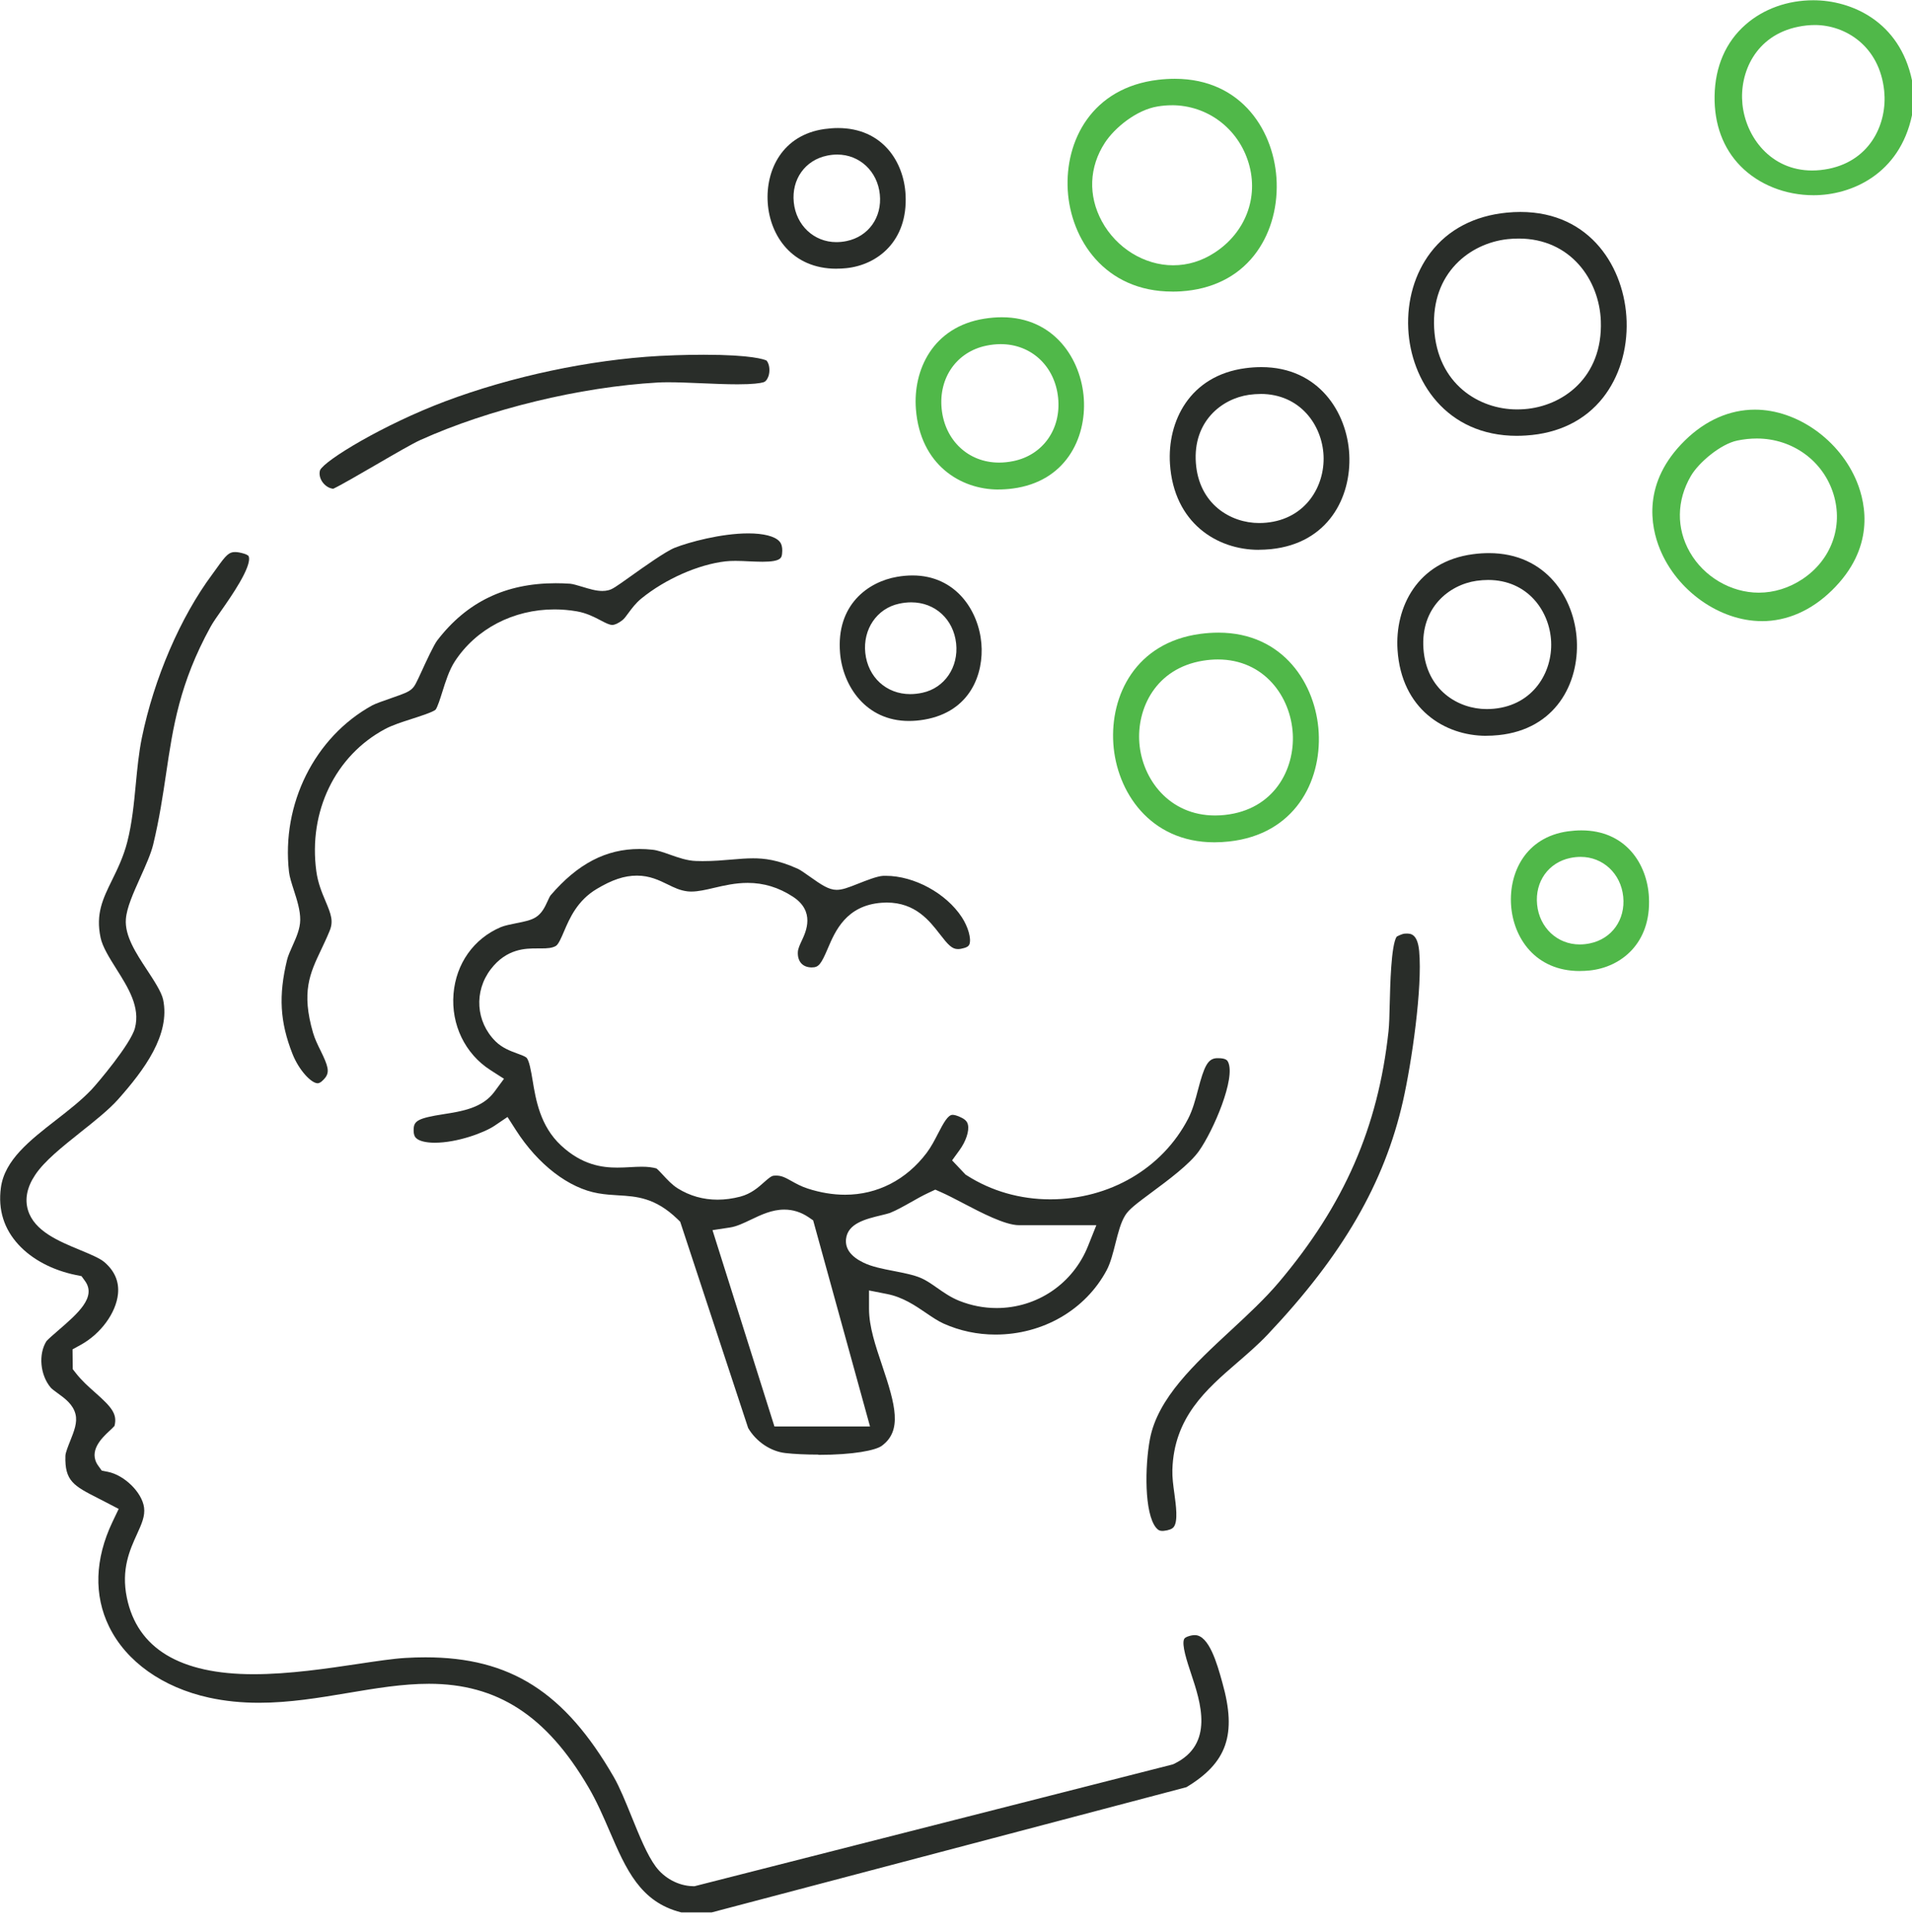 <svg xmlns="http://www.w3.org/2000/svg" fill="none" viewBox="0 0 96 97" height="97" width="96">
<path fill="#292D29" d="M34.202 96.013C32.145 95.497 31.433 93.849 30.611 91.943C30.292 91.204 29.962 90.438 29.537 89.715C27.436 86.134 24.971 84.537 21.542 84.537C20.21 84.537 18.876 84.761 17.466 84.998C16.024 85.24 14.53 85.49 13.007 85.49C12.116 85.49 11.296 85.406 10.5 85.233C8.168 84.723 6.337 83.422 5.478 81.667C4.705 80.09 4.762 78.275 5.642 76.421L5.959 75.757L5.306 75.417C5.182 75.352 5.06 75.289 4.942 75.23C3.707 74.601 3.244 74.365 3.284 73.089C3.287 72.936 3.432 72.575 3.528 72.336C3.724 71.842 3.894 71.416 3.791 71C3.669 70.507 3.255 70.207 2.889 69.942C2.767 69.854 2.601 69.732 2.547 69.668C2.013 69.033 1.919 67.99 2.333 67.333C2.412 67.239 2.705 66.985 2.921 66.798C3.917 65.937 4.856 65.122 4.266 64.31L4.093 64.071L3.803 64.012C2.633 63.771 1.614 63.233 0.933 62.494C0.196 61.696 -0.103 60.735 0.044 59.633C0.229 58.243 1.49 57.261 2.824 56.224C3.438 55.747 4.074 55.252 4.587 54.714C4.867 54.42 6.564 52.42 6.775 51.616C7.052 50.566 6.438 49.59 5.842 48.645C5.501 48.102 5.148 47.543 5.05 47.077C4.797 45.874 5.165 45.125 5.629 44.18C5.896 43.636 6.199 43.017 6.39 42.272C6.63 41.334 6.726 40.342 6.817 39.381C6.892 38.604 6.968 37.8 7.121 37.049C7.733 34.06 9.055 30.988 10.66 28.832C10.742 28.721 10.82 28.612 10.895 28.507C11.345 27.875 11.498 27.716 11.799 27.716C11.921 27.716 12.072 27.743 12.246 27.795C12.297 27.81 12.465 27.866 12.488 27.934C12.664 28.44 11.557 30.016 11.141 30.61C10.901 30.951 10.693 31.247 10.565 31.482C9.014 34.307 8.685 36.509 8.34 38.839C8.174 39.952 8.004 41.103 7.691 42.402C7.582 42.855 7.31 43.466 7.044 44.056C6.68 44.869 6.365 45.57 6.321 46.141C6.254 46.981 6.829 47.856 7.384 48.7C7.726 49.22 8.111 49.808 8.191 50.188C8.556 51.947 7.252 53.706 5.93 55.195C5.476 55.705 4.755 56.282 4.054 56.837C3.116 57.586 2.228 58.292 1.765 58.99C1.356 59.603 1.236 60.198 1.406 60.76C1.725 61.808 2.94 62.312 4.011 62.755C4.501 62.958 5.009 63.168 5.232 63.359C5.755 63.802 5.987 64.342 5.924 64.965C5.827 65.92 5.054 66.974 4.043 67.526L3.642 67.746L3.652 68.739L3.81 68.941C4.1 69.313 4.446 69.621 4.78 69.917C5.596 70.641 5.903 70.986 5.749 71.59C5.694 71.656 5.569 71.771 5.486 71.849C5.134 72.176 4.407 72.858 4.932 73.589L5.11 73.835L5.407 73.893C6.243 74.055 7.13 74.926 7.233 75.684C7.292 76.116 7.109 76.517 6.877 77.027C6.52 77.81 6.075 78.785 6.369 80.214C6.894 82.763 9.035 84.056 12.734 84.056C14.52 84.056 16.444 83.768 17.989 83.537C18.928 83.397 19.739 83.275 20.346 83.239C20.693 83.218 21.034 83.208 21.36 83.208C25.616 83.208 28.355 84.95 30.819 89.22C31.111 89.724 31.416 90.477 31.712 91.206C32.114 92.197 32.494 93.133 32.923 93.713C33.355 94.298 34.059 94.674 34.757 94.697L34.866 94.701L58.886 88.584L58.955 88.552C60.985 87.574 60.277 85.45 59.81 84.047C59.602 83.42 59.316 82.563 59.457 82.284C59.487 82.223 59.588 82.179 59.669 82.152C59.787 82.112 59.896 82.093 59.991 82.093C60.705 82.093 61.113 83.544 61.355 84.413L61.378 84.497C62.103 87.072 61.613 88.5 59.568 89.728L35.728 96.016H34.204L34.202 96.013Z"></path>
<path fill="#50B849" d="M91.058 9.802C89.642 9.802 88.305 9.269 87.391 8.339C86.515 7.449 86.065 6.233 86.088 4.821C86.111 3.347 86.649 2.106 87.643 1.237C88.545 0.446 89.753 0.013 91.045 0.013C92.951 0.013 95.38 1.067 96 4.033V5.784C95.376 8.748 92.955 9.802 91.058 9.802ZM91.125 1.256C90.848 1.256 90.562 1.286 90.274 1.346C88.133 1.785 87.328 3.666 87.486 5.228C87.654 6.884 88.91 8.56 90.986 8.56C91.258 8.56 91.543 8.53 91.827 8.473C93.962 8.033 94.763 6.143 94.605 4.571C94.374 2.295 92.638 1.256 91.123 1.256H91.125Z"></path>
<path fill="#292D29" d="M41.094 73.031C40.481 73.031 39.859 73.003 39.434 72.953C38.69 72.869 37.963 72.378 37.564 71.695L34.152 61.339L34.017 61.207C32.897 60.124 31.956 60.067 31.048 60.013C30.731 59.994 30.403 59.975 30.04 59.912C28.564 59.662 27.016 58.474 25.904 56.738L25.482 56.079L24.833 56.518C24.318 56.868 22.954 57.372 21.83 57.372C21.376 57.372 21.032 57.284 20.884 57.13C20.851 57.097 20.756 56.996 20.769 56.688C20.786 56.28 20.975 56.14 22.275 55.938C23.185 55.797 24.217 55.634 24.82 54.819L25.305 54.162L24.618 53.721C23.351 52.907 22.643 51.443 22.771 49.896C22.897 48.381 23.782 47.13 25.14 46.55C25.328 46.47 25.648 46.405 25.93 46.349C26.333 46.269 26.65 46.206 26.892 46.057C27.209 45.862 27.36 45.536 27.493 45.246C27.535 45.152 27.608 44.995 27.644 44.952C29.008 43.364 30.426 42.624 32.105 42.624C32.321 42.624 32.544 42.637 32.769 42.662C33.017 42.688 33.332 42.801 33.637 42.908C34.063 43.059 34.503 43.214 34.95 43.227C35.062 43.231 35.171 43.233 35.278 43.233C35.831 43.233 36.318 43.191 36.747 43.154C37.117 43.122 37.467 43.093 37.81 43.093C38.35 43.093 39.043 43.156 40.077 43.628C40.191 43.68 40.46 43.871 40.657 44.01C41.252 44.432 41.609 44.671 42.002 44.676C42.292 44.676 42.576 44.569 43.095 44.363C43.496 44.205 44.045 43.987 44.337 43.974C44.383 43.974 44.429 43.972 44.475 43.972C45.898 43.972 47.505 44.846 48.293 46.051C48.608 46.533 48.776 47.127 48.675 47.405C48.659 47.446 48.629 47.532 48.419 47.594C48.297 47.631 48.188 47.65 48.096 47.65C47.797 47.65 47.6 47.432 47.188 46.899C46.671 46.231 45.961 45.314 44.521 45.314C44.439 45.314 44.355 45.318 44.267 45.324C42.487 45.454 41.931 46.754 41.565 47.615C41.22 48.427 41.099 48.57 40.764 48.57C40.748 48.57 40.733 48.57 40.718 48.57C40.51 48.561 40.348 48.492 40.231 48.366C40.107 48.228 40.046 48.026 40.06 47.795C40.069 47.623 40.163 47.425 40.262 47.214C40.466 46.777 40.945 45.755 39.806 45.016C39.09 44.552 38.348 44.327 37.539 44.327C36.919 44.327 36.35 44.459 35.847 44.577C35.438 44.673 35.053 44.762 34.717 44.762C34.645 44.762 34.576 44.759 34.511 44.751C34.135 44.703 33.849 44.564 33.519 44.401C33.097 44.195 32.62 43.962 31.981 43.962C31.342 43.962 30.731 44.172 29.968 44.627C28.981 45.213 28.598 46.109 28.319 46.762C28.188 47.069 28.039 47.421 27.905 47.495C27.72 47.598 27.506 47.617 27.152 47.617H26.965C26.396 47.617 25.442 47.617 24.642 48.66C23.79 49.773 23.889 51.295 24.879 52.281C25.215 52.615 25.637 52.77 25.976 52.894C26.152 52.959 26.333 53.024 26.419 53.089C26.57 53.201 26.669 53.807 26.743 54.248C26.902 55.21 27.119 56.53 28.169 57.508C29.23 58.495 30.235 58.621 30.994 58.621C31.221 58.621 31.439 58.61 31.651 58.598C31.849 58.587 32.038 58.577 32.223 58.577C32.517 58.577 32.746 58.604 32.96 58.663C33.038 58.722 33.191 58.886 33.295 58.999C33.509 59.23 33.75 59.49 34.028 59.664C34.633 60.04 35.305 60.231 36.028 60.231C36.4 60.231 36.783 60.179 37.171 60.078C37.711 59.935 38.073 59.616 38.363 59.356C38.585 59.16 38.728 59.039 38.846 59.028C38.888 59.024 38.928 59.022 38.966 59.022C39.239 59.022 39.42 59.116 39.743 59.297C39.968 59.423 40.224 59.566 40.55 59.671C41.185 59.878 41.819 59.983 42.431 59.983C44.051 59.983 45.505 59.236 46.528 57.88C46.753 57.58 46.927 57.244 47.093 56.921C47.379 56.366 47.598 55.972 47.827 55.972C47.894 55.972 48.047 55.993 48.306 56.129C48.522 56.242 48.575 56.366 48.598 56.463C48.672 56.778 48.503 57.294 48.176 57.745L47.804 58.258L48.476 58.969L48.556 59.02C49.781 59.801 51.225 60.214 52.731 60.214C55.706 60.214 58.358 58.665 59.653 56.171C59.884 55.726 60.02 55.212 60.15 54.716C60.459 53.541 60.638 53.146 61.096 53.127C61.123 53.127 61.149 53.127 61.174 53.127C61.563 53.127 61.628 53.253 61.655 53.306C62.067 54.106 60.924 56.767 60.195 57.794C59.726 58.455 58.635 59.265 57.837 59.855C57.062 60.429 56.681 60.718 56.496 61.018C56.27 61.38 56.145 61.883 56.009 62.414C55.891 62.883 55.757 63.416 55.564 63.773C54.498 65.767 52.359 67.004 49.983 67.004C49.071 67.004 48.194 66.817 47.375 66.451C47.095 66.325 46.805 66.128 46.499 65.92C45.952 65.547 45.33 65.124 44.545 64.969L43.633 64.789V65.719C43.635 66.609 43.956 67.558 44.294 68.563C44.967 70.56 45.303 71.828 44.276 72.588C43.971 72.814 42.868 73.043 41.094 73.043V73.031ZM39.38 60.729C38.758 60.729 38.222 60.987 37.701 61.235C37.333 61.411 36.986 61.577 36.657 61.627L35.774 61.761L38.884 71.618H43.683L40.828 61.27L40.596 61.111C40.22 60.857 39.812 60.729 39.38 60.729ZM46.642 59.876C46.318 60.026 46.017 60.198 45.723 60.365C45.364 60.567 45.026 60.758 44.679 60.899C44.616 60.924 44.408 60.974 44.255 61.012C43.462 61.203 42.563 61.421 42.479 62.206C42.428 62.687 42.719 63.086 43.351 63.391C43.778 63.6 44.313 63.703 44.879 63.813C45.368 63.909 45.875 64.006 46.242 64.165C46.511 64.281 46.772 64.463 47.049 64.657C47.39 64.896 47.743 65.143 48.173 65.313C48.774 65.551 49.401 65.672 50.039 65.672C52.071 65.672 53.872 64.451 54.628 62.561L55.047 61.512H51.159C50.466 61.512 49.251 60.876 48.361 60.41C47.97 60.206 47.6 60.011 47.278 59.868L46.961 59.727L46.646 59.874L46.642 59.876Z"></path>
<path fill="#292D29" d="M15.949 54.387C15.633 54.387 15.009 53.738 14.681 52.901C14.055 51.303 13.98 49.983 14.412 48.196C14.459 47.997 14.572 47.745 14.682 47.499C14.873 47.073 15.07 46.632 15.074 46.187C15.079 45.702 14.913 45.188 14.753 44.69C14.648 44.363 14.539 44.027 14.511 43.779C14.121 40.368 15.797 37.009 18.682 35.418C18.844 35.328 19.298 35.17 19.628 35.056C20.262 34.834 20.491 34.752 20.664 34.599C20.823 34.46 20.886 34.322 21.187 33.667C21.393 33.218 21.777 32.384 21.954 32.153C23.437 30.22 25.383 29.282 27.901 29.282C28.136 29.282 28.38 29.29 28.627 29.307C28.762 29.317 29.023 29.397 29.235 29.46C29.588 29.567 29.922 29.67 30.241 29.67C30.346 29.67 30.445 29.659 30.537 29.636C30.744 29.586 30.895 29.483 31.655 28.941C32.315 28.471 33.419 27.684 33.879 27.501C34.584 27.222 36.209 26.779 37.573 26.779C38.337 26.779 38.905 26.924 39.134 27.18C39.178 27.23 39.313 27.38 39.268 27.797C39.245 27.997 39.222 28.203 38.283 28.203C38.069 28.203 37.839 28.192 37.615 28.183C37.388 28.171 37.154 28.16 36.928 28.16C36.738 28.16 36.572 28.167 36.425 28.184C35.06 28.341 33.404 29.072 32.204 30.048C31.918 30.281 31.718 30.554 31.555 30.774C31.443 30.929 31.336 31.074 31.244 31.142C31.038 31.297 30.869 31.375 30.741 31.375C30.594 31.375 30.401 31.274 30.157 31.146C29.844 30.982 29.456 30.778 28.957 30.692C28.588 30.629 28.212 30.596 27.84 30.596C25.776 30.596 23.904 31.572 22.837 33.205C22.551 33.644 22.37 34.223 22.21 34.733C22.112 35.046 21.964 35.518 21.866 35.634C21.725 35.756 21.065 35.968 20.672 36.094C20.195 36.247 19.701 36.406 19.338 36.6C16.831 37.939 15.474 40.744 15.883 43.748C15.963 44.337 16.165 44.818 16.344 45.242C16.625 45.908 16.751 46.25 16.55 46.737C16.404 47.092 16.26 47.394 16.121 47.688C15.56 48.868 15.119 49.8 15.72 51.861C15.81 52.166 15.953 52.458 16.093 52.741C16.48 53.528 16.56 53.82 16.32 54.12C16.239 54.219 16.085 54.387 15.949 54.387Z"></path>
<path fill="#292D29" d="M58.36 76.862C58.247 76.862 58.157 76.836 58.049 76.706C57.448 75.98 57.482 73.614 57.736 72.256C58.119 70.203 59.987 68.473 61.792 66.8C62.636 66.019 63.506 65.211 64.206 64.384C67.492 60.494 69.192 56.606 69.716 51.779C69.753 51.443 69.764 50.952 69.778 50.381C69.799 49.504 69.844 47.465 70.123 47.029C70.215 46.97 70.422 46.886 70.506 46.876C70.546 46.873 70.587 46.871 70.625 46.871C70.817 46.871 71.174 46.871 71.256 47.757C71.422 49.581 70.89 53.299 70.442 55.283C69.508 59.406 67.415 63.019 63.651 66.999C63.174 67.503 62.639 67.965 62.124 68.41C60.56 69.762 58.942 71.162 58.864 73.793C58.852 74.17 58.907 74.567 58.965 74.991C59.045 75.577 59.155 76.379 58.932 76.664C58.852 76.767 58.682 76.832 58.43 76.859C58.406 76.86 58.383 76.862 58.36 76.862Z"></path>
<path fill="#292D29" d="M76.168 21.882C72.592 21.882 70.831 19.094 70.707 16.505C70.638 15.078 71.037 13.72 71.827 12.682C72.706 11.526 74.031 10.833 75.656 10.676C75.887 10.653 76.118 10.642 76.339 10.642C79.885 10.642 81.588 13.482 81.671 16.121C81.716 17.57 81.295 18.936 80.487 19.963C79.589 21.105 78.253 21.764 76.622 21.865C76.469 21.875 76.317 21.881 76.166 21.881L76.168 21.882ZM76.255 11.977C76.072 11.977 75.883 11.986 75.692 12.007C73.811 12.212 71.857 13.701 72.008 16.484C72.161 19.281 74.267 20.555 76.16 20.555C76.282 20.555 76.408 20.551 76.534 20.542C78.457 20.401 80.482 18.955 80.377 16.113C80.3 14.056 78.86 11.977 76.254 11.977H76.255Z"></path>
<path fill="#50B849" d="M58.86 14.639C55.459 14.639 53.756 12.002 53.611 9.552C53.466 7.075 54.813 4.399 58.152 4.006C58.434 3.973 58.715 3.956 58.984 3.956C62.39 3.956 64.023 6.653 64.101 9.16C64.143 10.539 63.742 11.839 62.97 12.819C62.113 13.906 60.84 14.53 59.293 14.627C59.148 14.637 59.001 14.641 58.86 14.641V14.639ZM58.837 5.285C58.602 5.285 58.364 5.304 58.123 5.345C57.062 5.516 55.967 6.412 55.475 7.168C54.681 8.387 54.626 9.823 55.322 11.108C56.049 12.452 57.457 13.319 58.905 13.319C59.64 13.319 60.34 13.105 60.985 12.685C62.535 11.677 63.206 9.914 62.697 8.198C62.18 6.454 60.627 5.283 58.833 5.283L58.837 5.285Z"></path>
<path fill="#50B849" d="M60.974 42.289C57.717 42.289 56.06 39.723 55.9 37.34C55.736 34.912 57.02 32.265 60.256 31.826C60.569 31.784 60.878 31.763 61.176 31.763C64.446 31.763 66.08 34.364 66.211 36.782C66.345 39.242 65.007 41.886 61.716 42.247C61.464 42.274 61.214 42.289 60.974 42.289ZM61.145 33.109C60.907 33.109 60.661 33.13 60.413 33.169C58.014 33.553 57.07 35.583 57.207 37.309C57.35 39.115 58.701 40.943 61.008 40.943C61.168 40.943 61.334 40.934 61.5 40.916C63.979 40.649 65.005 38.619 64.91 36.847C64.811 34.989 63.485 33.109 61.147 33.109H61.145Z"></path>
<path fill="#50B849" d="M88.459 31.184C86.347 31.184 84.195 29.663 83.342 27.566C82.882 26.437 82.436 24.227 84.607 22.106C85.637 21.099 86.849 20.567 88.114 20.567C90.228 20.567 92.38 22.093 93.235 24.195C93.693 25.324 94.14 27.531 91.974 29.645C90.942 30.654 89.726 31.186 88.459 31.186V31.184ZM88.211 22.016C87.891 22.016 87.559 22.05 87.227 22.119C86.399 22.289 85.294 23.215 84.897 23.897C84.178 25.131 84.16 26.527 84.849 27.728C85.555 28.96 86.914 29.756 88.307 29.756C89.074 29.756 89.835 29.519 90.509 29.069C91.943 28.11 92.554 26.445 92.064 24.827C91.554 23.145 90.005 22.016 88.209 22.016H88.211Z"></path>
<path fill="#292D29" d="M63.193 27.604C61.119 27.604 58.938 26.269 58.743 23.288C58.606 21.163 59.724 18.854 62.538 18.485C62.809 18.449 63.077 18.432 63.334 18.432C66.211 18.432 67.639 20.706 67.746 22.818C67.856 24.97 66.683 27.275 63.817 27.57C63.605 27.59 63.395 27.602 63.193 27.602V27.604ZM63.29 19.78C63.101 19.78 62.907 19.795 62.71 19.822C61.321 20.022 59.896 21.176 60.043 23.235C60.191 25.314 61.792 26.259 63.216 26.259C63.336 26.259 63.458 26.254 63.58 26.242C65.561 26.057 66.526 24.405 66.454 22.872C66.381 21.334 65.273 19.778 63.29 19.778V19.78Z"></path>
<path fill="#292D29" d="M74.618 36.942C72.544 36.942 70.363 35.607 70.169 32.626C70.031 30.501 71.149 28.192 73.964 27.823C74.235 27.787 74.502 27.77 74.76 27.77C77.637 27.77 79.064 30.044 79.171 32.157C79.282 34.309 78.108 36.614 75.242 36.908C75.03 36.929 74.82 36.94 74.618 36.94V36.942ZM74.718 29.118C74.529 29.118 74.334 29.134 74.138 29.16C72.748 29.361 71.323 30.514 71.47 32.573C71.619 34.653 73.22 35.6 74.643 35.6C74.761 35.6 74.885 35.594 75.007 35.583C76.988 35.397 77.954 33.745 77.881 32.212C77.809 30.675 76.7 29.118 74.718 29.118Z"></path>
<path fill="#292D29" d="M16.735 24.539C16.537 24.522 16.343 24.405 16.203 24.22C16.062 24.029 16.011 23.8 16.068 23.609C16.297 23.11 19.264 21.315 22.336 20.156C25.675 18.898 29.602 18.065 33.108 17.87C33.36 17.857 34.269 17.811 35.335 17.811C37.768 17.811 38.388 18.052 38.489 18.103C38.621 18.26 38.669 18.563 38.602 18.827C38.583 18.899 38.508 19.14 38.333 19.192C38.172 19.239 37.818 19.295 37.033 19.295C36.469 19.295 35.826 19.268 35.206 19.241C34.606 19.216 34.042 19.192 33.557 19.192C33.353 19.192 33.177 19.195 33.023 19.205C29.121 19.428 24.553 20.536 21.101 22.094C20.708 22.272 19.813 22.791 18.869 23.34C18.102 23.785 17.073 24.382 16.735 24.537V24.539Z"></path>
<path fill="#50B849" d="M50.127 24.577C48.224 24.577 46.207 23.332 45.988 20.551C45.831 18.584 46.831 16.413 49.417 16.001C49.72 15.953 50.018 15.928 50.302 15.928C52.947 15.928 54.29 18.05 54.418 20.019C54.547 22.014 53.494 24.182 50.85 24.527C50.603 24.56 50.359 24.575 50.127 24.575V24.577ZM50.247 17.278C50.012 17.278 49.77 17.303 49.523 17.355C48.043 17.658 47.121 18.962 47.28 20.529C47.44 22.117 48.625 23.225 50.161 23.225C50.395 23.225 50.638 23.2 50.884 23.149C52.365 22.845 53.286 21.541 53.128 19.975C52.968 18.386 51.783 17.278 50.247 17.278Z"></path>
<path fill="#292D29" d="M45.637 36.197C43.462 36.197 42.319 34.431 42.179 32.789C41.973 30.361 43.593 29.208 45.043 28.96C45.309 28.914 45.568 28.891 45.816 28.891C47.991 28.891 49.132 30.657 49.274 32.3C49.403 33.818 48.73 35.73 46.41 36.129C46.144 36.175 45.885 36.197 45.637 36.197ZM45.753 30.241C45.553 30.241 45.343 30.264 45.131 30.312C44.026 30.552 43.319 31.593 43.446 32.785C43.578 34.001 44.503 34.849 45.7 34.849C45.9 34.849 46.11 34.826 46.322 34.779C47.427 34.538 48.135 33.497 48.007 32.306C47.875 31.089 46.95 30.241 45.753 30.241Z"></path>
<path fill="#292D29" d="M41.994 13.491C39.768 13.491 38.657 11.83 38.547 10.182C38.436 8.547 39.277 6.769 41.407 6.477C41.636 6.446 41.861 6.429 42.075 6.429C44.303 6.429 45.385 8.117 45.469 9.79C45.585 12.107 44.057 13.304 42.489 13.464C42.321 13.482 42.155 13.489 41.994 13.489V13.491ZM42.04 7.76C41.872 7.76 41.7 7.777 41.527 7.814C40.426 8.039 39.737 9.002 39.855 10.157C39.972 11.316 40.87 12.156 41.99 12.156C42.158 12.156 42.33 12.139 42.504 12.103C43.605 11.878 44.294 10.913 44.175 9.76C44.059 8.601 43.16 7.76 42.038 7.76H42.04Z"></path>
<path fill="#50B849" d="M79.318 48.752C77.091 48.752 75.981 47.09 75.87 45.442C75.759 43.808 76.601 42.03 78.73 41.737C78.959 41.707 79.184 41.69 79.398 41.69C81.627 41.69 82.708 43.378 82.792 45.051C82.909 47.367 81.38 48.565 79.812 48.725C79.644 48.742 79.478 48.75 79.318 48.75V48.752ZM79.364 43.021C79.196 43.021 79.024 43.038 78.85 43.074C77.749 43.3 77.061 44.262 77.177 45.417C77.293 46.577 78.192 47.417 79.314 47.417C79.482 47.417 79.654 47.4 79.827 47.363C80.928 47.138 81.617 46.174 81.501 45.02C81.384 43.861 80.486 43.021 79.364 43.021Z"></path>
</svg>
